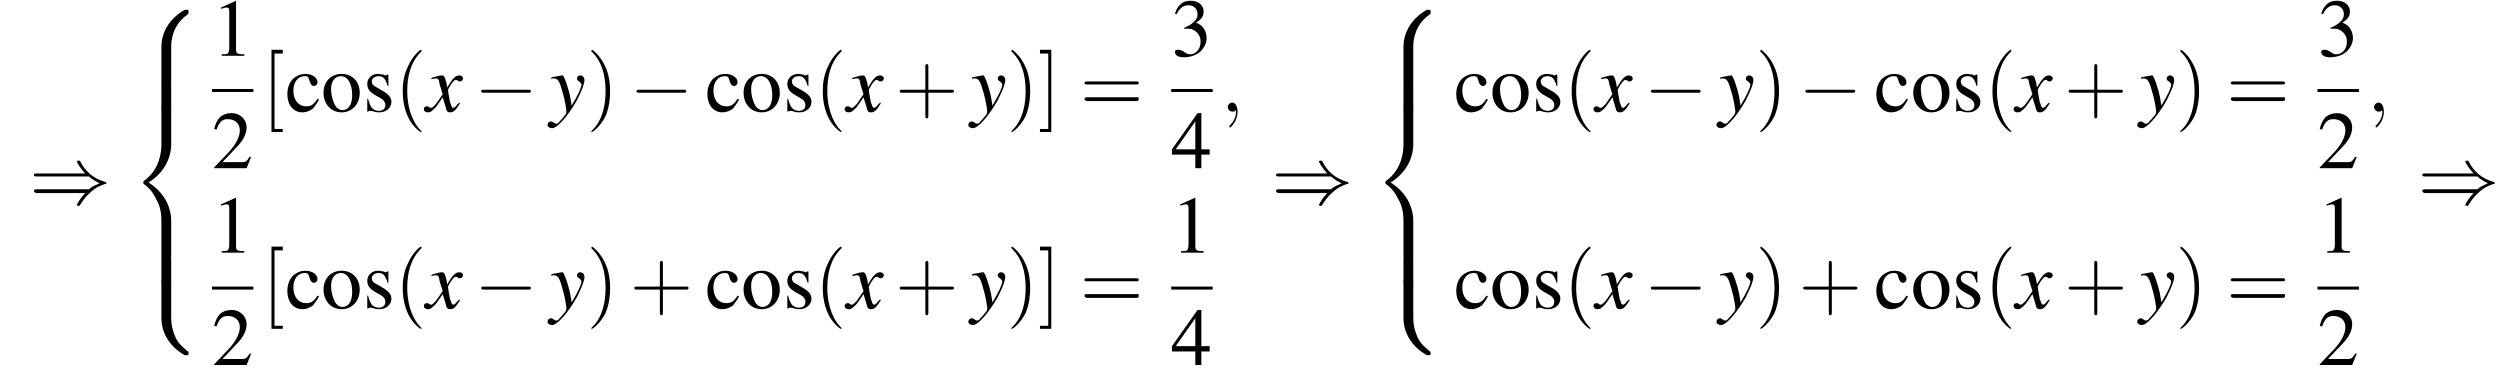 <?xml version='1.0' encoding='UTF-8'?>
<!---22.3-->
<svg height='49.4pt' version='1.1' viewBox='70.9 80.6 331.5 49.4' width='331.5pt' xmlns='http://www.w3.org/2000/svg' xmlns:xlink='http://www.w3.org/1999/xlink'>
<defs>
<path d='M5.5 4.9C5.5 4 5.7 2 7.7 0.6C7.8 0.5 7.8 0.5 7.8 0.3C7.8 0 7.8 0 7.5 0H7.3C5 1.3 4.2 3.3 4.2 4.9V9.6C4.2 9.9 4.2 9.9 4.5 9.9H5.2C5.5 9.9 5.5 9.9 5.5 9.6V4.9Z' id='g1-56'/>
<path d='M7.5 9.8C7.8 9.8 7.8 9.8 7.8 9.5C7.8 9.3 7.8 9.3 7.7 9.3C7.4 9 6.6 8.5 6.1 7.5C5.7 6.6 5.5 5.8 5.5 4.9V0.2C5.5 -0.1 5.5 -0.1 5.2 -0.1H4.5C4.2 -0.1 4.2 -0.1 4.2 0.2V4.9C4.2 6.5 5 8.5 7.3 9.8H7.5Z' id='g1-58'/>
<path d='M4.2 19.4C4.2 19.7 4.2 19.7 4.5 19.7H5.2C5.5 19.7 5.5 19.7 5.5 19.4V14.8C5.5 13.5 4.9 11.3 2.5 9.8C4.9 8.3 5.5 6.1 5.5 4.8V0.2C5.5 -0.1 5.5 -0.1 5.2 -0.1H4.5C4.2 -0.1 4.2 -0.1 4.2 0.2V4.8C4.2 5.7 4 8 2 9.5C1.9 9.6 1.8 9.6 1.8 9.8S1.9 10 2 10.1C2.3 10.3 3 10.9 3.5 12C4 12.8 4.2 13.8 4.2 14.8V19.4Z' id='g1-60'/>
<path d='M5.5 0.2C5.5 -0.1 5.5 -0.1 5.2 -0.1H4.5C4.2 -0.1 4.2 -0.1 4.2 0.2V3.1C4.2 3.4 4.2 3.4 4.5 3.4H5.2C5.5 3.4 5.5 3.4 5.5 3.1V0.2Z' id='g1-62'/>
<path d='M7.2 -2.5C7.3 -2.5 7.5 -2.5 7.5 -2.7S7.3 -2.9 7.2 -2.9H1.3C1.1 -2.9 0.9 -2.9 0.9 -2.7S1.1 -2.5 1.3 -2.5H7.2Z' id='g6-0'/>
<path d='M7.9 -3.6C8.3 -3.2 8.9 -2.9 9.3 -2.7C8.9 -2.5 8.3 -2.3 7.9 -1.9H1C0.8 -1.9 0.6 -1.9 0.6 -1.7S0.8 -1.4 1 -1.4H7.4C6.9 -0.9 6.3 0 6.3 0.2C6.3 0.3 6.5 0.3 6.5 0.3C6.6 0.3 6.7 0.3 6.7 0.2C7 -0.2 7.3 -0.8 8 -1.4C8.7 -2.1 9.4 -2.4 10 -2.6C10.2 -2.6 10.2 -2.6 10.2 -2.7C10.2 -2.7 10.2 -2.7 10.2 -2.7S10.2 -2.8 10.2 -2.8L10.2 -2.8C10.2 -2.8 10.2 -2.8 10 -2.9C8.5 -3.3 7.4 -4.3 6.8 -5.5C6.7 -5.7 6.7 -5.7 6.5 -5.7C6.5 -5.7 6.3 -5.7 6.3 -5.6C6.3 -5.4 6.9 -4.5 7.4 -4H1C0.8 -4 0.6 -4 0.6 -3.8S0.8 -3.6 1 -3.6H7.9Z' id='g6-41'/>
<path d='M3.6 2.6C3.6 2.6 3.6 2.6 3.4 2.4C2.1 1 1.7 -1.1 1.7 -2.7C1.7 -4.6 2.1 -6.5 3.5 -7.9C3.6 -8 3.6 -8 3.6 -8C3.6 -8.1 3.6 -8.2 3.5 -8.2C3.4 -8.2 2.4 -7.4 1.8 -6C1.2 -4.8 1.1 -3.6 1.1 -2.7C1.1 -1.9 1.2 -0.6 1.8 0.7C2.4 2 3.4 2.7 3.5 2.7C3.6 2.7 3.6 2.7 3.6 2.6Z' id='g17-40'/>
<path d='M3.1 -2.7C3.1 -3.6 3 -4.9 2.4 -6.1C1.8 -7.4 0.8 -8.2 0.7 -8.2C0.7 -8.2 0.6 -8.1 0.6 -8C0.6 -8 0.6 -8 0.8 -7.8C1.9 -6.7 2.5 -5 2.5 -2.7C2.5 -0.9 2.1 1.1 0.8 2.4C0.6 2.6 0.6 2.6 0.6 2.6C0.6 2.7 0.7 2.7 0.7 2.7C0.8 2.7 1.8 2 2.5 0.6C3 -0.6 3.1 -1.8 3.1 -2.7Z' id='g17-41'/>
<path d='M4.4 -2.5H7.5C7.6 -2.5 7.8 -2.5 7.8 -2.7S7.6 -2.9 7.5 -2.9H4.4V-6C4.4 -6.1 4.4 -6.3 4.2 -6.3S4 -6.1 4 -6V-2.9H1C0.8 -2.9 0.6 -2.9 0.6 -2.7S0.8 -2.5 1 -2.5H4V0.5C4 0.7 4 0.9 4.2 0.9S4.4 0.7 4.4 0.5V-2.5Z' id='g17-43'/>
<path d='M7.5 -3.6C7.6 -3.6 7.8 -3.6 7.8 -3.8S7.6 -4 7.5 -4H1C0.8 -4 0.6 -4 0.6 -3.8S0.8 -3.6 1 -3.6H7.5ZM7.5 -1.4C7.6 -1.4 7.8 -1.4 7.8 -1.7S7.6 -1.9 7.5 -1.9H1C0.8 -1.9 0.6 -1.9 0.6 -1.7S0.8 -1.4 1 -1.4H7.5Z' id='g17-61'/>
<path d='M2.8 2.7V2.3H1.7V-7.7H2.8V-8.2H1.3V2.7H2.8Z' id='g17-91'/>
<path d='M1.7 -8.2H0.2V-7.7H1.3V2.3H0.2V2.7H1.7V-8.2Z' id='g17-93'/>
<path d='M3.2 -7.3L1.2 -6.4V-6.2C1.3 -6.3 1.5 -6.3 1.5 -6.3C1.7 -6.4 1.9 -6.4 2 -6.4C2.2 -6.4 2.3 -6.3 2.3 -5.9V-1C2.3 -0.7 2.2 -0.4 2.1 -0.3C1.9 -0.2 1.7 -0.2 1.3 -0.2V0H4.3V-0.2C3.4 -0.2 3.2 -0.3 3.2 -0.8V-7.3L3.2 -7.3Z' id='g8-49'/>
<path d='M5.2 -1.5L5 -1.5C4.6 -0.9 4.5 -0.8 4 -0.8H1.4L3.2 -2.7C4.2 -3.7 4.6 -4.6 4.6 -5.4C4.6 -6.5 3.7 -7.3 2.6 -7.3C2 -7.3 1.4 -7.1 1 -6.7C0.7 -6.3 0.5 -6 0.3 -5.2L0.6 -5.1C1 -6.2 1.4 -6.5 2.1 -6.5C3.1 -6.5 3.7 -5.9 3.7 -5C3.7 -4.2 3.2 -3.2 2.3 -2.2L0.3 -0.1V0H4.6L5.2 -1.5Z' id='g8-50'/>
<path d='M1.7 -3.6C2.3 -3.6 2.6 -3.6 2.8 -3.5C3.5 -3.2 3.9 -2.6 3.9 -1.9C3.9 -0.9 3.3 -0.2 2.5 -0.2C2.2 -0.2 2 -0.3 1.6 -0.6C1.2 -0.8 1.1 -0.8 0.9 -0.8C0.6 -0.8 0.5 -0.7 0.5 -0.5C0.5 -0.1 0.9 0.2 1.7 0.2C2.5 0.2 3.4 -0.1 3.9 -0.6S4.7 -1.7 4.7 -2.4C4.7 -2.9 4.5 -3.4 4.2 -3.8C4 -4 3.8 -4.2 3.3 -4.4C4.1 -4.9 4.3 -5.3 4.3 -5.9C4.3 -6.7 3.6 -7.3 2.6 -7.3C2.1 -7.3 1.6 -7.2 1.2 -6.8C0.9 -6.5 0.7 -6.2 0.5 -5.6L0.7 -5.5C1.1 -6.3 1.6 -6.7 2.3 -6.7C3 -6.7 3.5 -6.2 3.5 -5.5C3.5 -5.1 3.3 -4.7 3 -4.5C2.7 -4.2 2.4 -4 1.7 -3.7V-3.6Z' id='g8-51'/>
<path d='M5.1 -2.5H4V-7.3H3.5L0.1 -2.5V-1.8H3.2V0H4V-1.8H5.1V-2.5ZM3.2 -2.5H0.6L3.2 -6.2V-2.5Z' id='g8-52'/>
<path d='M4.3 -1.7C3.8 -0.9 3.4 -0.7 2.8 -0.7C1.8 -0.7 1.1 -1.5 1.1 -2.8C1.1 -3.9 1.7 -4.7 2.6 -4.7C3 -4.7 3.1 -4.6 3.2 -4.2L3.3 -3.9C3.4 -3.6 3.6 -3.4 3.8 -3.4C4.1 -3.4 4.3 -3.6 4.3 -3.9C4.3 -4.5 3.6 -5 2.7 -5C2.1 -5 1.6 -4.8 1.1 -4.4C0.6 -3.9 0.3 -3.2 0.3 -2.3C0.3 -0.9 1.1 0.1 2.3 0.1C2.8 0.1 3.3 -0.1 3.7 -0.4C3.9 -0.7 4.2 -1 4.5 -1.6L4.3 -1.7Z' id='g8-99'/>
<path d='M2.7 -5C1.3 -5 0.3 -4 0.3 -2.5C0.3 -1 1.3 0.1 2.7 0.1S5.1 -1 5.1 -2.5C5.1 -4 4.1 -5 2.7 -5ZM2.6 -4.7C3.5 -4.7 4.1 -3.7 4.1 -2.2C4.1 -0.9 3.6 -0.2 2.8 -0.2C2.4 -0.2 2 -0.5 1.8 -0.9C1.5 -1.5 1.3 -2.2 1.3 -3C1.3 -4 1.8 -4.7 2.6 -4.7Z' id='g8-111'/>
<path d='M3.4 -3.4L3.4 -4.9H3.3L3.2 -4.9C3.1 -4.8 3.1 -4.8 3.1 -4.8C3 -4.8 2.9 -4.8 2.8 -4.9C2.6 -4.9 2.3 -5 2 -5C1.2 -5 0.6 -4.4 0.6 -3.7C0.6 -3 0.9 -2.6 1.8 -2.1L2.5 -1.7C2.8 -1.5 3 -1.2 3 -0.9C3 -0.4 2.7 -0.1 2.1 -0.1C1.7 -0.1 1.4 -0.3 1.2 -0.5C1 -0.8 0.9 -1 0.7 -1.7H0.6V0H0.7C0.8 -0.1 0.8 -0.1 1 -0.1C1.1 -0.1 1.2 -0.1 1.5 0C1.8 0.1 2.1 0.1 2.2 0.1C3.1 0.1 3.8 -0.5 3.8 -1.3C3.8 -1.8 3.5 -2.2 2.9 -2.6L1.7 -3.3C1.4 -3.4 1.2 -3.7 1.2 -4C1.2 -4.4 1.6 -4.7 2.1 -4.7C2.7 -4.7 3 -4.4 3.3 -3.4H3.4Z' id='g8-115'/>
<path d='M4.4 -1.2C4.3 -1.1 4.2 -1 4.1 -0.9C3.9 -0.6 3.7 -0.5 3.6 -0.5C3.5 -0.5 3.4 -0.6 3.3 -0.9C3.3 -1 3.3 -1.1 3.2 -1.1C3 -2.2 2.9 -2.7 2.9 -2.9C3.3 -3.7 3.7 -4.2 3.9 -4.2C4 -4.2 4.1 -4.2 4.2 -4.1C4.3 -4 4.4 -4 4.5 -4C4.7 -4 4.9 -4.2 4.9 -4.4S4.7 -4.8 4.4 -4.8C3.9 -4.8 3.5 -4.4 2.8 -3.2L2.7 -3.8C2.5 -4.6 2.4 -4.8 2.1 -4.8C1.8 -4.8 1.5 -4.7 0.8 -4.5L0.7 -4.4L0.7 -4.3C1.2 -4.4 1.2 -4.4 1.3 -4.4C1.6 -4.4 1.7 -4.3 1.8 -3.6L2.2 -2.3L1.3 -1C1 -0.7 0.8 -0.5 0.7 -0.5C0.6 -0.5 0.5 -0.5 0.4 -0.6C0.3 -0.7 0.2 -0.7 0.1 -0.7C-0.1 -0.7 -0.3 -0.6 -0.3 -0.3C-0.3 -0.1 -0.1 0.1 0.2 0.1C0.6 0.1 0.7 0 1.3 -0.6C1.6 -1 1.8 -1.3 2.2 -1.9L2.6 -0.6C2.7 -0.1 2.8 0.1 3.2 0.1C3.6 0.1 3.9 -0.1 4.5 -1.1L4.4 -1.2Z' id='g13-120'/>
<path d='M0.2 -4.3C0.3 -4.4 0.4 -4.4 0.5 -4.4C1.1 -4.4 1.3 -4.1 1.8 -2.2C2 -1.5 2.2 -0.3 2.2 -0.1C2.2 0.1 2.2 0.3 2 0.5C1.7 0.9 1.4 1.2 1.3 1.3C1.1 1.6 1 1.6 0.8 1.6C0.8 1.6 0.7 1.6 0.6 1.5C0.4 1.4 0.3 1.3 0.2 1.3C-0.1 1.3 -0.3 1.5 -0.3 1.8C-0.3 2 0 2.2 0.3 2.2C1 2.2 2.4 0.6 3.6 -1.5C4.3 -2.9 4.6 -3.7 4.6 -4.2C4.6 -4.5 4.4 -4.8 4 -4.8C3.8 -4.8 3.6 -4.6 3.6 -4.4C3.6 -4.2 3.7 -4.1 3.9 -4C4.1 -3.8 4.2 -3.7 4.2 -3.6C4.2 -3.2 3.8 -2.3 2.9 -0.8L2.7 -2C2.5 -3 1.9 -4.8 1.7 -4.8H1.7C1.7 -4.8 1.6 -4.8 1.6 -4.8C1.5 -4.8 1.1 -4.7 0.5 -4.6C0.5 -4.6 0.3 -4.6 0.2 -4.5V-4.3Z' id='g13-121'/>
<path d='M2.2 0C2.2 -0.7 1.9 -1.2 1.5 -1.2C1.2 -1.2 0.9 -0.9 0.9 -0.6C0.9 -0.3 1.2 0 1.5 0C1.6 0 1.8 0 1.9 -0.1C1.9 -0.2 1.9 -0.2 1.9 -0.2S2 -0.2 2 0C2 0.8 1.6 1.4 1.2 1.8C1.1 1.9 1.1 1.9 1.1 2C1.1 2.1 1.2 2.1 1.2 2.1C1.3 2.1 2.2 1.3 2.2 0Z' id='g12-59'/>
<use id='g16-49' xlink:href='#g8-49'/>
<use id='g16-50' xlink:href='#g8-50'/>
<use id='g16-51' xlink:href='#g8-51'/>
<use id='g16-52' xlink:href='#g8-52'/>
<use id='g16-99' xlink:href='#g8-99'/>
<use id='g16-111' xlink:href='#g8-111'/>
<use id='g16-115' xlink:href='#g8-115'/>
</defs>
<g id='page1'>

<use x='74.8' xlink:href='#g6-41' y='107.6'/>
<use x='88.1' xlink:href='#g1-56' y='81.9'/>
<use x='88.1' xlink:href='#g1-62' y='91.8'/>
<use x='88.1' xlink:href='#g1-60' y='95'/>
<use x='88.1' xlink:href='#g1-62' y='114.7'/>
<use x='88.1' xlink:href='#g1-58' y='117.9'/>
<use x='99' xlink:href='#g16-49' y='88'/>
<rect height='0.4' width='5.5' x='99' y='92.4'/>
<use x='99' xlink:href='#g16-50' y='102.9'/>
<use x='105.6' xlink:href='#g17-91' y='95.4'/>
<use x='108.7' xlink:href='#g16-99' y='95.4'/>
<use x='113.5' xlink:href='#g16-111' y='95.4'/>
<use x='119' xlink:href='#g16-115' y='95.4'/>
<use x='123.2' xlink:href='#g17-40' y='95.4'/>
<use x='127.4' xlink:href='#g13-120' y='95.4'/>
<use x='133.8' xlink:href='#g6-0' y='95.4'/>
<use x='143.8' xlink:href='#g13-121' y='95.4'/>
<use x='148.7' xlink:href='#g17-41' y='95.4'/>
<use x='154.4' xlink:href='#g6-0' y='95.4'/>
<use x='164.4' xlink:href='#g16-99' y='95.4'/>
<use x='169.2' xlink:href='#g16-111' y='95.4'/>
<use x='174.7' xlink:href='#g16-115' y='95.4'/>
<use x='178.9' xlink:href='#g17-40' y='95.4'/>
<use x='183.2' xlink:href='#g13-120' y='95.4'/>
<use x='189.6' xlink:href='#g17-43' y='95.4'/>
<use x='199.6' xlink:href='#g13-121' y='95.4'/>
<use x='204.4' xlink:href='#g17-41' y='95.4'/>
<use x='208.6' xlink:href='#g17-93' y='95.4'/>
<use x='214.1' xlink:href='#g17-61' y='95.4'/>
<use x='226.2' xlink:href='#g16-51' y='88'/>
<rect height='0.4' width='5.5' x='226.2' y='92.4'/>
<use x='226.2' xlink:href='#g16-52' y='102.9'/>
<use x='232.8' xlink:href='#g12-59' y='95.4'/>
<use x='99' xlink:href='#g16-49' y='114.1'/>
<rect height='0.4' width='5.5' x='99' y='118.6'/>
<use x='99' xlink:href='#g16-50' y='129'/>
<use x='105.6' xlink:href='#g17-91' y='121.5'/>
<use x='108.7' xlink:href='#g16-99' y='121.5'/>
<use x='113.5' xlink:href='#g16-111' y='121.5'/>
<use x='119' xlink:href='#g16-115' y='121.5'/>
<use x='123.2' xlink:href='#g17-40' y='121.5'/>
<use x='127.4' xlink:href='#g13-120' y='121.5'/>
<use x='133.8' xlink:href='#g6-0' y='121.5'/>
<use x='143.8' xlink:href='#g13-121' y='121.5'/>
<use x='148.7' xlink:href='#g17-41' y='121.5'/>
<use x='154.4' xlink:href='#g17-43' y='121.5'/>
<use x='164.4' xlink:href='#g16-99' y='121.5'/>
<use x='169.2' xlink:href='#g16-111' y='121.5'/>
<use x='174.7' xlink:href='#g16-115' y='121.5'/>
<use x='178.9' xlink:href='#g17-40' y='121.5'/>
<use x='183.2' xlink:href='#g13-120' y='121.5'/>
<use x='189.6' xlink:href='#g17-43' y='121.5'/>
<use x='199.6' xlink:href='#g13-121' y='121.5'/>
<use x='204.4' xlink:href='#g17-41' y='121.5'/>
<use x='208.6' xlink:href='#g17-93' y='121.5'/>
<use x='214.1' xlink:href='#g17-61' y='121.5'/>
<use x='226.2' xlink:href='#g16-49' y='114.1'/>
<rect height='0.4' width='5.5' x='226.2' y='118.6'/>
<use x='226.2' xlink:href='#g16-52' y='129'/>
<use x='239.5' xlink:href='#g6-41' y='107.6'/>
<use x='252.8' xlink:href='#g1-56' y='81.9'/>
<use x='252.8' xlink:href='#g1-62' y='91.8'/>
<use x='252.8' xlink:href='#g1-60' y='95'/>
<use x='252.8' xlink:href='#g1-62' y='114.7'/>
<use x='252.8' xlink:href='#g1-58' y='117.9'/>
<use x='263.7' xlink:href='#g16-99' y='95.4'/>
<use x='268.5' xlink:href='#g16-111' y='95.4'/>
<use x='274' xlink:href='#g16-115' y='95.4'/>
<use x='278.2' xlink:href='#g17-40' y='95.4'/>
<use x='282.5' xlink:href='#g13-120' y='95.4'/>
<use x='288.9' xlink:href='#g6-0' y='95.4'/>
<use x='298.8' xlink:href='#g13-121' y='95.4'/>
<use x='303.7' xlink:href='#g17-41' y='95.4'/>
<use x='309.4' xlink:href='#g6-0' y='95.4'/>
<use x='319.4' xlink:href='#g16-99' y='95.4'/>
<use x='324.3' xlink:href='#g16-111' y='95.4'/>
<use x='329.7' xlink:href='#g16-115' y='95.4'/>
<use x='334' xlink:href='#g17-40' y='95.4'/>
<use x='338.2' xlink:href='#g13-120' y='95.4'/>
<use x='344.6' xlink:href='#g17-43' y='95.4'/>
<use x='354.6' xlink:href='#g13-121' y='95.4'/>
<use x='359.4' xlink:href='#g17-41' y='95.4'/>
<use x='366.1' xlink:href='#g17-61' y='95.4'/>
<use x='378.2' xlink:href='#g16-51' y='88'/>
<rect height='0.4' width='5.5' x='378.2' y='92.4'/>
<use x='378.2' xlink:href='#g16-50' y='102.9'/>
<use x='384.8' xlink:href='#g12-59' y='95.4'/>
<use x='263.7' xlink:href='#g16-99' y='121.5'/>
<use x='268.5' xlink:href='#g16-111' y='121.5'/>
<use x='274' xlink:href='#g16-115' y='121.5'/>
<use x='278.2' xlink:href='#g17-40' y='121.5'/>
<use x='282.5' xlink:href='#g13-120' y='121.5'/>
<use x='288.9' xlink:href='#g6-0' y='121.5'/>
<use x='298.8' xlink:href='#g13-121' y='121.5'/>
<use x='303.7' xlink:href='#g17-41' y='121.5'/>
<use x='309.4' xlink:href='#g17-43' y='121.5'/>
<use x='319.4' xlink:href='#g16-99' y='121.5'/>
<use x='324.3' xlink:href='#g16-111' y='121.5'/>
<use x='329.7' xlink:href='#g16-115' y='121.5'/>
<use x='334' xlink:href='#g17-40' y='121.5'/>
<use x='338.2' xlink:href='#g13-120' y='121.5'/>
<use x='344.6' xlink:href='#g17-43' y='121.5'/>
<use x='354.6' xlink:href='#g13-121' y='121.5'/>
<use x='359.4' xlink:href='#g17-41' y='121.5'/>
<use x='366.1' xlink:href='#g17-61' y='121.5'/>
<use x='378.2' xlink:href='#g16-49' y='114.1'/>
<rect height='0.4' width='5.5' x='378.2' y='118.6'/>
<use x='378.2' xlink:href='#g16-50' y='129'/>
<use x='391.5' xlink:href='#g6-41' y='107.6'/>
</g>
</svg>